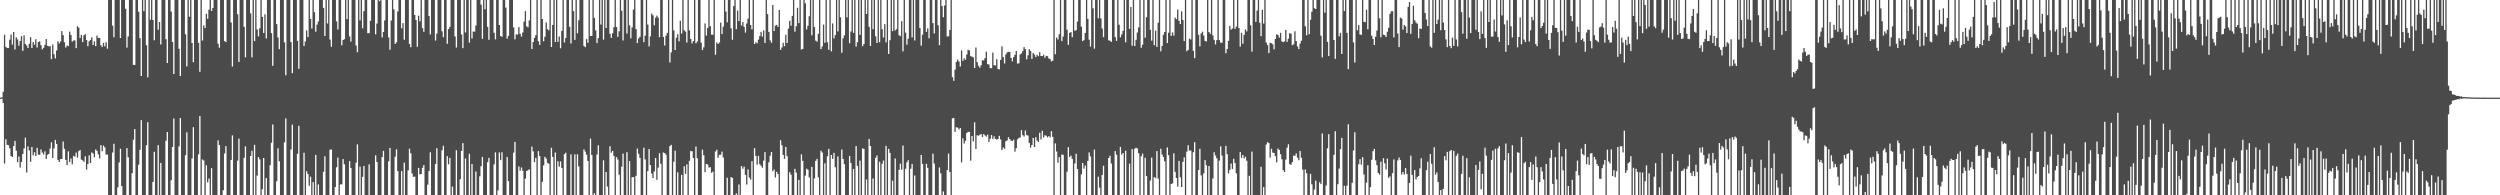 <?xml version="1.0" encoding="UTF-8"?>
<svg xmlns="http://www.w3.org/2000/svg" width="1920" height="150">
  <path d="M0 74.937h1v1.000H0zM1 74.819h1v1.000H1zM2 70.476h1v8.677H2zM3 26.742h1v98.844H3zM4 35.978h1v70.975H4zM5 36.858h1v74.407H5zM6 36.835h1v74.711H6zM7 30.469h1v83.471H7zM8 26.539h1v93.344H8zM9 34.269h1v86.254H9zM10 24.503h1v87.664H10zM11 38.000h1v70.201H11zM12 28.642h1v87.057H12zM13 30.326h1v94.291H13zM14 35.085h1v85.158H14zM15 31.508h1v97.150H15zM16 27.786h1v96.569H16zM17 39.082h1v79.251H17zM18 27.108h1v86.906H18zM19 33.716h1v72.007H19zM20 34.913h1v97.524H20zM21 36.875h1v75.574H21zM22 33.547h1v81.993H22zM23 28.503h1v95.777H23zM24 36.836h1v76.006H24zM25 32.328h1v87.041H25zM26 34.377h1v82.557H26zM27 30.098h1v89.715H27zM28 36.465h1v77.115H28zM29 32.196h1v86.546H29zM30 31.740h1v87.209H30zM31 34.693h1v80.096H31zM32 37.889h1v79.243H32zM33 36.725h1v81.887H33zM34 34.407h1v81.792H34zM35 29.936h1v92.128H35zM36 35.164h1v83.767H36zM37 35.603h1v82.559H37zM38 35.435h1v78.700H38zM39 45.481h1v63.854H39zM40 34.152h1v87.153H40zM41 41.618h1v72.356H41zM42 44.866h1v62.591H42zM43 38.758h1v71.776H43zM44 31.687h1v91.090H44zM45 33.390h1v91.002H45zM46 31.843h1v90.380H46zM47 23.878h1v98.293H47zM48 26.975h1v81.699H48zM49 32.482h1v81.804H49zM50 36.514h1v86.248H50zM51 34.981h1v91.797H51zM52 35.407h1v80.807H52zM53 24.259h1v100.189H53zM54 26.828h1v94.942H54zM55 31.946h1v94.282H55zM56 31.156h1v88.552H56zM57 30.998h1v89.289H57zM58 36.981h1v80.229H58zM59 20.184h1v100.906H59zM60 21.232h1v94.845H60zM61 29.253h1v86.012H61zM62 26.830h1v95.723H62zM63 32.371h1v90.798H63zM64 27.157h1v97.081H64zM65 26.304h1v93.731H65zM66 30.746h1v99.529H66zM67 35.475h1v90.471H67zM68 31.682h1v87.634H68zM69 30.651h1v94.566H69zM70 28.611h1v88.480H70zM71 34.581h1v83.321H71zM72 31.818h1v88.960H72zM73 35.425h1v79.387H73zM74 27.312h1v88.541H74zM75 29.083h1v89.436H75zM76 29.068h1v92.591H76zM77 34.748h1v76.731H77zM78 36.024h1v80.137H78zM79 32.985h1v78.784H79zM80 35.543h1v77.676H80zM81 32.451h1v86.283H81zM82 37.375h1v81.295H82zM83 0.000h1v150.000H83zM84 0.000h1v150.000H84zM85 0.000h1v150.000H85zM86 19.640h1v97.479H86zM87 28.606h1v81.792H87zM88 0.000h1v150.000H88zM89 0.000h1v150.000H89zM90 0.000h1v143.938H90zM91 0.000h1v124.706H91zM92 29.167h1v85.122H92zM93 0.000h1v142.928H93zM94 0.000h1v150.000H94zM95 0.000h1v150.000H95zM96 6.711h1v143.289H96zM97 36.544h1v77.234H97zM98 27.994h1v92.812H98zM99 0.000h1v150.000H99zM100 0.000h1v150.000H100zM101 0.000h1v132.981H101zM102 49.814h1v57.476H102zM103 49.883h1v49.253H103zM104 0.000h1v150.000H104zM105 0.000h1v150.000H105zM106 9.006h1v117.501H106zM107 29.330h1v85.738H107zM108 58.369h1v33.918H108zM109 0.000h1v150.000H109zM110 8.623h1v141.377H110zM111 0.000h1v150.000H111zM112 34.789h1v76.707H112zM113 59.326h1v34.508H113zM114 0.000h1v150.000H114zM115 15.139h1v134.861H115zM116 0.000h1v150.000H116zM117 15.363h1v124.396H117zM118 30.938h1v85.646H118zM119 0.000h1v150.000H119zM120 0.000h1v150.000H120zM121 22.849h1v88.644H121zM122 16.849h1v133.151H122zM123 34.149h1v90.994H123zM124 0.000h1v150.000H124zM125 0.000h1v150.000H125zM126 0.000h1v150.000H126zM127 30.122h1v77.897H127zM128 48.385h1v53.052H128zM129 0.000h1v150.000H129zM130 0.000h1v150.000H130zM131 8.837h1v129.611H131zM132 32.280h1v80.601H132zM133 56.814h1v34.232H133zM134 0.000h1v150.000H134zM135 0.000h1v150.000H135zM136 0.000h1v150.000H136zM137 37.455h1v74.965H137zM138 58.431h1v32.267H138zM139 0.000h1v150.000H139zM140 0.000h1v150.000H140zM141 0.000h1v150.000H141zM142 26.364h1v92.853H142zM143 51.014h1v50.604H143zM144 0.000h1v150.000H144zM145 12.885h1v137.115H145zM146 0.000h1v150.000H146zM147 33.039h1v88.669H147zM148 47.772h1v49.895H148zM149 0.000h1v150.000H149zM150 0.000h1v150.000H150zM151 0.000h1v150.000H151zM152 32.817h1v85.725H152zM153 55.130h1v33.974H153zM154 0.000h1v150.000H154zM155 31.146h1v91.342H155zM156 19.459h1v103.815H156zM157 21.579h1v128.421H157zM158 10.559h1v116.309H158zM159 14.462h1v125.641H159zM160 7.440h1v129.655H160zM161 0.000h1v150.000H161zM162 8.385h1v120.808H162zM163 6.197h1v143.803H163zM164 0.000h1v150.000H164zM165 0.000h1v150.000H165zM166 0.000h1v150.000H166zM167 33.568h1v74.246H167zM168 36.637h1v74.782H168zM169 0.000h1v150.000H169zM170 0.000h1v150.000H170zM171 0.000h1v146.112H171zM172 31.605h1v86.269H172zM173 32.321h1v79.860H173zM174 0.000h1v150.000H174zM175 0.000h1v150.000H175zM176 0.000h1v150.000H176zM177 17.244h1v105.666H177zM178 51.115h1v52.849H178zM179 0.000h1v150.000H179zM180 0.000h1v150.000H180zM181 0.000h1v150.000H181zM182 10.917h1v112.460H182zM183 47.543h1v58.929H183zM184 0.000h1v150.000H184zM185 0.000h1v150.000H185zM186 0.000h1v150.000H186zM187 20.642h1v100.545H187zM188 44.010h1v68.349H188zM189 0.000h1v150.000H189zM190 0.000h1v150.000H190zM191 0.000h1v150.000H191zM192 10.257h1v109.540H192zM193 44.086h1v71.724H193zM194 0.000h1v150.000H194zM195 31.525h1v79.771H195zM196 0.000h1v150.000H196zM197 22.636h1v112.165H197zM198 27.917h1v92.640H198zM199 21.667h1v100.739H199zM200 0.000h1v150.000H200zM201 13.012h1v132.262H201zM202 25.316h1v96.028H202zM203 11.011h1v138.989H203zM204 29.535h1v107.249H204zM205 0.000h1v150.000H205zM206 0.000h1v150.000H206zM207 0.000h1v126.824H207zM208 25.455h1v84.190H208zM209 50.552h1v45.039H209zM210 0.000h1v150.000H210zM211 0.000h1v150.000H211zM212 18.546h1v120.637H212zM213 28.758h1v85.092H213zM214 37.757h1v86.080H214zM215 0.000h1v150.000H215zM216 0.000h1v150.000H216zM217 0.000h1v150.000H217zM218 32.507h1v76.851H218zM219 57.823h1v33.106H219zM220 0.000h1v150.000H220zM221 0.000h1v150.000H221zM222 0.000h1v150.000H222zM223 32.338h1v82.522H223zM224 56.215h1v39.487H224zM225 0.000h1v150.000H225zM226 0.000h1v150.000H226zM227 0.000h1v150.000H227zM228 31.438h1v86.704H228zM229 52.839h1v43.756H229zM230 0.000h1v150.000H230zM231 0.000h1v150.000H231zM232 0.000h1v150.000H232zM233 35.289h1v82.020H233zM234 31.846h1v118.154H234zM235 23.362h1v108.192H235zM236 28.478h1v105.150H236zM237 0.000h1v142.622H237zM238 14.591h1v121.109H238zM239 21.900h1v128.100H239zM240 0.000h1v139.886H240zM241 9.356h1v140.644H241zM242 24.297h1v94.702H242zM243 18.873h1v131.127H243zM244 16.464h1v125.206H244zM245 0.000h1v150.000H245zM246 0.000h1v150.000H246zM247 0.000h1v150.000H247zM248 6.022h1v125.933H248zM249 27.646h1v92.392H249zM250 0.000h1v150.000H250zM251 18.035h1v131.965H251zM252 0.000h1v150.000H252zM253 30.336h1v84.643H253zM254 36.005h1v78.823H254zM255 0.000h1v150.000H255zM256 0.000h1v150.000H256zM257 0.000h1v143.690H257zM258 16.442h1v111.999H258zM259 22.645h1v98.370H259zM260 0.000h1v150.000H260zM261 0.000h1v141.714H261zM262 34.743h1v106.780H262zM263 30.731h1v91.431H263zM264 30.092h1v96.076H264zM265 0.000h1v150.000H265zM266 14.670h1v135.330H266zM267 0.000h1v150.000H267zM268 27.935h1v95.741H268zM269 31.933h1v97.038H269zM270 0.000h1v150.000H270zM271 0.000h1v150.000H271zM272 0.000h1v150.000H272zM273 34.908h1v90.048H273zM274 40.076h1v70.837H274zM275 0.000h1v150.000H275zM276 15.685h1v112.284H276zM277 0.000h1v150.000H277zM278 21.762h1v114.049H278zM279 8.578h1v118.888H279zM280 0.000h1v150.000H280zM281 0.000h1v150.000H281zM282 25.516h1v124.484H282zM283 25.444h1v100.814H283zM284 16.005h1v133.995H284zM285 0.000h1v150.000H285zM286 0.000h1v150.000H286zM287 0.000h1v150.000H287zM288 26.412h1v92.881H288zM289 18.086h1v106.353H289zM290 0.000h1v150.000H290zM291 0.898h1v149.102H291zM292 0.000h1v150.000H292zM293 28.727h1v91.876H293zM294 24.544h1v91.338H294zM295 15.646h1v134.354H295zM296 0.000h1v150.000H296zM297 0.000h1v150.000H297zM298 28.783h1v95.169H298zM299 38.197h1v75.392H299zM300 15.745h1v134.255H300zM301 0.000h1v150.000H301zM302 7.160h1v142.840H302zM303 33.753h1v86.599H303zM304 32.467h1v82.159H304zM305 8.750h1v122.611H305zM306 0.000h1v150.000H306zM307 0.000h1v150.000H307zM308 21.766h1v109.617H308zM309 17.768h1v132.232H309zM310 30.536h1v94.360H310zM311 0.000h1v150.000H311zM312 0.000h1v150.000H312zM313 0.000h1v130.834H313zM314 33.769h1v80.483H314zM315 36.262h1v81.521H315zM316 0.000h1v133.226H316zM317 0.000h1v135.847H317zM318 11.459h1v124.162H318zM319 15.374h1v134.626H319zM320 35.892h1v114.108H320zM321 12.051h1v116.912H321zM322 16.364h1v117.577H322zM323 0.000h1v133.587H323zM324 21.603h1v107.337H324zM325 24.412h1v102.351H325zM326 0.000h1v150.000H326zM327 0.000h1v150.000H327zM328 0.000h1v141.805H328zM329 12.327h1v119.022H329zM330 26.396h1v90.565H330zM331 0.000h1v150.000H331zM332 0.000h1v150.000H332zM333 0.000h1v150.000H333zM334 31.151h1v94.830H334zM335 25.855h1v87.946H335zM336 0.000h1v150.000H336zM337 0.000h1v150.000H337zM338 0.000h1v150.000H338zM339 23.998h1v91.455H339zM340 28.590h1v83.345H340zM341 0.000h1v150.000H341zM342 0.000h1v150.000H342zM343 33.593h1v86.338H343zM344 22.311h1v103.900H344zM345 20.689h1v100.608H345zM346 0.000h1v150.000H346zM347 0.000h1v143.377H347zM348 0.000h1v150.000H348zM349 28.006h1v121.994H349zM350 36.510h1v78.905H350zM351 0.000h1v150.000H351zM352 0.000h1v150.000H352zM353 0.000h1v137.616H353zM354 26.471h1v89.429H354zM355 36.951h1v72.983H355zM356 0.000h1v150.000H356zM357 24.934h1v96.806H357zM358 0.000h1v150.000H358zM359 0.000h1v150.000H359zM360 32.739h1v85.318H360zM361 0.000h1v150.000H361zM362 29.570h1v96.454H362zM363 24.208h1v125.792H363zM364 24.277h1v125.723H364zM365 19.581h1v112.115H365zM366 0.000h1v150.000H366zM367 0.000h1v150.000H367zM368 0.000h1v135.445H368zM369 3.509h1v124.145H369zM370 29.874h1v90.650H370zM371 0.000h1v150.000H371zM372 7.101h1v142.899H372zM373 0.000h1v150.000H373zM374 20.683h1v103.948H374zM375 30.578h1v90.648H375zM376 0.000h1v150.000H376zM377 0.000h1v150.000H377zM378 0.000h1v150.000H378zM379 25.255h1v100.929H379zM380 30.271h1v86.724H380zM381 0.000h1v150.000H381zM382 0.000h1v146.246H382zM383 19.178h1v97.893H383zM384 27.626h1v95.378H384zM385 28.270h1v88.681H385zM386 0.000h1v150.000H386zM387 0.000h1v150.000H387zM388 5.829h1v144.171H388zM389 29.726h1v90.809H389zM390 27.553h1v111.502H390zM391 0.000h1v150.000H391zM392 0.000h1v150.000H392zM393 0.000h1v150.000H393zM394 21.110h1v96.113H394zM395 30.207h1v78.731H395zM396 26.346h1v123.654H396zM397 26.500h1v123.500H397zM398 20.842h1v106.930H398zM399 25.884h1v105.228H399zM400 28.094h1v100.504H400zM401 24.943h1v106.187H401zM402 16.664h1v133.336H402zM403 8.548h1v128.579H403zM404 20.215h1v111.133H404zM405 20.992h1v109.756H405zM406 15.710h1v114.319H406zM407 0.000h1v150.000H407zM408 37.664h1v74.912H408zM409 32.235h1v84.020H409zM410 29.125h1v95.440H410zM411 27.021h1v94.233H411zM412 0.000h1v150.000H412zM413 31.668h1v84.393H413zM414 34.480h1v85.343H414zM415 0.000h1v150.000H415zM416 14.607h1v125.035H416zM417 31.698h1v95.312H417zM418 28.234h1v92.165H418zM419 17.187h1v104.629H419zM420 22.431h1v102.657H420zM421 23.279h1v102.436H421zM422 0.000h1v150.000H422zM423 36.090h1v77.445H423zM424 19.134h1v101.360H424zM425 0.000h1v150.000H425zM426 32.319h1v84.841H426zM427 0.000h1v150.000H427zM428 32.155h1v91.772H428zM429 28.054h1v99.959H429zM430 37.054h1v86.903H430zM431 23.725h1v105.224H431zM432 0.000h1v150.000H432zM433 32.611h1v85.830H433zM434 29.251h1v88.045H434zM435 0.000h1v150.000H435zM436 0.000h1v150.000H436zM437 20.633h1v129.367H437zM438 33.438h1v85.160H438zM439 0.000h1v150.000H439zM440 8.546h1v141.454H440zM441 30.602h1v87.949H441zM442 0.000h1v150.000H442zM443 25.565h1v92.917H443zM444 15.571h1v112.199H444zM445 0.000h1v150.000H445zM446 0.000h1v150.000H446zM447 0.000h1v150.000H447zM448 35.277h1v79.485H448zM449 36.236h1v80.123H449zM450 30.003h1v88.774H450zM451 32.822h1v90.777H451zM452 0.000h1v150.000H452zM453 27.647h1v78.812H453zM454 27.614h1v91.330H454zM455 0.000h1v150.000H455zM456 13.713h1v134.665H456zM457 23.321h1v126.679H457zM458 33.087h1v85.617H458zM459 29.280h1v82.317H459zM460 0.000h1v150.000H460zM461 18.861h1v131.139H461zM462 0.000h1v150.000H462zM463 30.390h1v92.769H463zM464 0.000h1v150.000H464zM465 21.571h1v110.591H465zM466 0.000h1v143.280H466zM467 0.000h1v150.000H467zM468 26.013h1v86.300H468zM469 29.081h1v88.228H469zM470 25.569h1v90.342H470zM471 20.911h1v98.850H471zM472 0.000h1v150.000H472zM473 20.852h1v99.849H473zM474 28.290h1v94.230H474zM475 24.069h1v110.061H475zM476 0.000h1v150.000H476zM477 8.224h1v119.823H477zM478 31.084h1v86.902H478zM479 0.000h1v150.000H479zM480 0.000h1v150.000H480zM481 25.732h1v91.179H481zM482 0.000h1v150.000H482zM483 19.455h1v104.188H483zM484 29.426h1v120.574H484zM485 21.028h1v115.103H485zM486 7.344h1v128.653H486zM487 0.000h1v150.000H487zM488 22.394h1v112.608H488zM489 33.084h1v81.032H489zM490 29.616h1v88.473H490zM491 28.314h1v92.948H491zM492 0.000h1v150.000H492zM493 0.000h1v150.000H493zM494 32.387h1v81.060H494zM495 27.378h1v95.052H495zM496 0.000h1v150.000H496zM497 18.895h1v112.550H497zM498 35.659h1v78.762H498zM499 27.910h1v98.826H499zM500 10.459h1v122.820H500zM501 11.756h1v124.948H501zM502 19.417h1v112.252H502zM503 13.595h1v107.743H503zM504 11.971h1v126.126H504zM505 13.517h1v115.190H505zM506 28.574h1v89.080H506zM507 0.000h1v125.742H507zM508 0.000h1v150.000H508zM509 28.351h1v88.759H509zM510 34.964h1v82.652H510zM511 27.385h1v91.469H511zM512 25.263h1v124.737H512zM513 0.000h1v150.000H513zM514 47.993h1v64.250H514zM515 40.233h1v71.011H515zM516 0.000h1v150.000H516zM517 23.394h1v100.829H517zM518 38.420h1v77.275H518zM519 28.971h1v121.029H519zM520 26.256h1v106.154H520zM521 31.735h1v118.265H521zM522 15.996h1v134.004H522zM523 25.755h1v108.564H523zM524 0.000h1v150.000H524zM525 23.244h1v104.452H525zM526 24.289h1v109.166H526zM527 32.645h1v93.603H527zM528 0.000h1v150.000H528zM529 23.306h1v100.168H529zM530 29.944h1v85.949H530zM531 33.320h1v82.901H531zM532 31.526h1v89.845H532zM533 0.000h1v150.000H533zM534 33.287h1v79.250H534zM535 31.903h1v89.651H535zM536 0.000h1v150.000H536zM537 0.000h1v150.000H537zM538 32.784h1v117.216H538zM539 38.454h1v76.472H539zM540 36.340h1v82.797H540zM541 17.993h1v114.275H541zM542 27.266h1v98.633H542zM543 21.565h1v104.723H543zM544 0.000h1v128.732H544zM545 20.129h1v108.268H545zM546 26.597h1v106.049H546zM547 26.744h1v105.024H547zM548 0.000h1v150.000H548zM549 42.059h1v74.327H549zM550 32.594h1v82.418H550zM551 33.781h1v87.433H551zM552 32.626h1v86.316H552zM553 17.364h1v101.482H553zM554 26.163h1v90.245H554zM555 20.493h1v100.501H555zM556 0.000h1v150.000H556zM557 8.853h1v141.147H557zM558 17.164h1v119.354H558zM559 0.000h1v150.000H559zM560 0.000h1v150.000H560zM561 21.702h1v114.263H561zM562 30.525h1v106.136H562zM563 4.706h1v145.294H563zM564 0.000h1v150.000H564zM565 22.373h1v126.084H565zM566 8.165h1v141.835H566zM567 16.211h1v125.439H567zM568 0.000h1v150.000H568zM569 19.610h1v107.930H569zM570 16.968h1v112.639H570zM571 20.596h1v107.391H571zM572 25.046h1v109.325H572zM573 18.033h1v123.702H573zM574 14.364h1v115.741H574zM575 0.000h1v136.393H575zM576 19.142h1v118.737H576zM577 22.596h1v101.216H577zM578 0.000h1v150.000H578zM579 33.746h1v80.024H579zM580 32.456h1v87.225H580zM581 33.297h1v93.184H581zM582 30.419h1v89.280H582zM583 27.716h1v98.364H583zM584 24.438h1v102.838H584zM585 28.172h1v100.654H585zM586 23.362h1v100.028H586zM587 33.029h1v83.827H587zM588 0.000h1v150.000H588zM589 10.859h1v139.141H589zM590 24.538h1v100.065H590zM591 30.976h1v88.646H591zM592 32.824h1v83.881H592zM593 3.842h1v127.590H593zM594 23.883h1v106.310H594zM595 19.719h1v116.575H595zM596 19.091h1v112.877H596zM597 20.661h1v113.016H597zM598 7.675h1v142.325H598zM599 38.346h1v69.385H599zM600 36.480h1v75.083H600zM601 32.810h1v86.158H601zM602 35.498h1v86.510H602zM603 26.659h1v86.166H603zM604 33.045h1v86.870H604zM605 22.035h1v127.965H605zM606 15.989h1v116.253H606zM607 19.766h1v114.402H607zM608 12.203h1v137.797H608zM609 0.000h1v150.000H609zM610 24.306h1v105.402H610zM611 20.167h1v112.401H611zM612 5.981h1v144.019H612zM613 17.749h1v120.366H613zM614 0.000h1v150.000H614zM615 38.032h1v80.561H615zM616 37.589h1v85.979H616zM617 0.000h1v150.000H617zM618 2.544h1v132.329H618zM619 22.582h1v106.962H619zM620 19.818h1v110.592H620zM621 12.508h1v123.712H621zM622 0.000h1v150.000H622zM623 27.086h1v101.083H623zM624 0.000h1v150.000H624zM625 20.770h1v116.297H625zM626 31.203h1v92.362H626zM627 31.987h1v90.012H627zM628 25.980h1v110.255H628zM629 0.000h1v150.000H629zM630 37.708h1v78.060H630zM631 35.660h1v81.504H631zM632 18.945h1v131.055H632zM633 32.857h1v92.580H633zM634 0.000h1v150.000H634zM635 32.474h1v87.588H635zM636 38.260h1v76.075H636zM637 0.000h1v150.000H637zM638 39.440h1v79.622H638zM639 17.979h1v104.087H639zM640 29.465h1v87.923H640zM641 26.924h1v101.523H641zM642 0.000h1v150.000H642zM643 24.114h1v96.018H643zM644 0.000h1v150.000H644zM645 13.290h1v136.710H645zM646 40.478h1v74.370H646zM647 29.427h1v92.655H647zM648 27.102h1v99.014H648zM649 0.000h1v150.000H649zM650 13.401h1v136.599H650zM651 0.000h1v150.000H651zM652 33.171h1v86.592H652zM653 24.155h1v101.046H653zM654 0.000h1v150.000H654zM655 25.218h1v104.529H655zM656 0.000h1v150.000H656zM657 35.781h1v76.382H657zM658 32.397h1v94.974H658zM659 0.000h1v150.000H659zM660 26.792h1v96.581H660zM661 0.000h1v150.000H661zM662 35.462h1v78.486H662zM663 33.851h1v80.533H663zM664 0.000h1v150.000H664zM665 10.728h1v127.148H665zM666 0.000h1v150.000H666zM667 20.639h1v86.052H667zM668 35.340h1v76.778H668zM669 0.000h1v150.000H669zM670 22.355h1v114.718H670zM671 0.000h1v150.000H671zM672 27.908h1v93.329H672zM673 33.041h1v86.331H673zM674 0.000h1v150.000H674zM675 32.399h1v91.807H675zM676 0.000h1v150.000H676zM677 22.480h1v103.305H677zM678 28.805h1v94.482H678zM679 18.552h1v131.448H679zM680 32.587h1v79.438H680zM681 0.000h1v150.000H681zM682 41.486h1v72.826H682zM683 30.895h1v86.499H683zM684 0.000h1v150.000H684zM685 23.916h1v114.839H685zM686 0.000h1v150.000H686zM687 23.400h1v98.299H687zM688 22.426h1v127.574H688zM689 0.000h1v150.000H689zM690 27.074h1v103.387H690zM691 27.783h1v97.920H691zM692 16.206h1v114.105H692zM693 39.460h1v72.309H693zM694 0.000h1v150.000H694zM695 25.099h1v104.490H695zM696 34.313h1v90.345H696zM697 29.689h1v93.349H697zM698 0.000h1v150.000H698zM699 0.000h1v129.548H699zM700 28.796h1v97.109H700zM701 0.000h1v150.000H701zM702 31.091h1v103.671H702zM703 0.000h1v150.000H703zM704 0.000h1v150.000H704zM705 0.000h1v150.000H705zM706 21.519h1v128.481H706zM707 35.087h1v83.952H707zM708 26.663h1v99.177H708zM709 0.000h1v150.000H709zM710 0.000h1v150.000H710zM711 24.490h1v101.334H711zM712 21.850h1v107.002H712zM713 29.435h1v120.565H713zM714 0.000h1v150.000H714zM715 0.000h1v150.000H715zM716 17.739h1v100.259H716zM717 25.722h1v99.856H717zM718 0.000h1v150.000H718zM719 0.000h1v150.000H719zM720 19.417h1v130.583H720zM721 34.646h1v93.911H721zM722 0.000h1v133.125H722zM723 4.675h1v145.325H723zM724 13.217h1v133.808H724zM725 4.276h1v145.724H725zM726 0.000h1v150.000H726zM727 28.010h1v102.580H727zM728 27.838h1v90.117H728zM729 23.023h1v109.030H729zM730 0.000h1v150.000H730zM731 59.251h1v31.616H731zM732 62.036h1v28.559H732zM733 53.555h1v47.702H733zM734 47.514h1v50.204H734zM735 45.725h1v52.288H735zM736 47.258h1v52.160H736zM737 51.093h1v47.179H737zM738 38.691h1v86.053H738zM739 46.694h1v59.608H739zM740 44.814h1v65.384H740zM741 45.866h1v62.267H741zM742 41.895h1v60.261H742zM743 38.256h1v62.976H743zM744 38.773h1v62.552H744zM745 43.126h1v80.247H745zM746 43.502h1v60.937H746zM747 44.053h1v64.609H747zM748 52.215h1v41.718H748zM749 36.448h1v77.970H749zM750 47.718h1v56.180H750zM751 50.482h1v53.765H751zM752 51.949h1v51.555H752zM753 50.123h1v52.807H753zM754 46.315h1v58.852H754zM755 46.367h1v56.657H755zM756 44.644h1v59.367H756zM757 39.663h1v65.222H757zM758 49.275h1v54.127H758zM759 49.559h1v59.424H759zM760 52.313h1v54.260H760zM761 52.387h1v51.363H761zM762 40.406h1v66.274H762zM763 50.033h1v54.656H763zM764 50.318h1v56.309H764zM765 45.477h1v61.719H765zM766 53.065h1v53.643H766zM767 53.286h1v51.075H767zM768 45.959h1v61.078H768zM769 35.586h1v79.643H769zM770 43.847h1v69.481H770zM771 48.719h1v65.501H771zM772 41.795h1v66.678H772zM773 40.201h1v67.568H773zM774 39.844h1v65.550H774zM775 39.891h1v66.953H775zM776 44.505h1v63.527H776zM777 47.113h1v61.252H777zM778 43.893h1v63.372H778zM779 42.136h1v74.344H779zM780 39.073h1v74.704H780zM781 48.859h1v58.149H781zM782 48.606h1v57.359H782zM783 41.753h1v63.734H783zM784 40.990h1v58.960H784zM785 39.176h1v64.680H785zM786 36.212h1v68.654H786zM787 37.769h1v62.455H787zM788 45.569h1v58.118H788zM789 42.478h1v61.677H789zM790 37.813h1v71.953H790zM791 39.117h1v74.228H791zM792 45.223h1v66.153H792zM793 40.659h1v65.302H793zM794 41.893h1v71.058H794zM795 43.823h1v61.556H795zM796 42.074h1v65.913H796zM797 43.138h1v65.874H797zM798 40.051h1v61.911H798zM799 42.986h1v64.144H799zM800 43.034h1v57.432H800zM801 42.035h1v63.469H801zM802 44.380h1v59.458H802zM803 42.841h1v61.439H803zM804 43.179h1v62.293H804zM805 44.836h1v59.689H805zM806 45.360h1v60.146H806zM807 47.149h1v53.539H807zM808 46.557h1v58.546H808zM809 0.000h1v150.000H809zM810 41.653h1v68.484H810zM811 28.823h1v87.559H811zM812 30.351h1v94.611H812zM813 26.368h1v94.331H813zM814 0.000h1v150.000H814zM815 31.612h1v87.053H815zM816 28.080h1v90.800H816zM817 0.000h1v150.000H817zM818 0.000h1v150.000H818zM819 22.821h1v109.008H819zM820 34.436h1v78.553H820zM821 25.251h1v95.387H821zM822 24.634h1v94.813H822zM823 28.508h1v93.491H823zM824 0.000h1v150.000H824zM825 23.611h1v101.937H825zM826 23.190h1v94.862H826zM827 16.587h1v113.189H827zM828 0.000h1v150.000H828zM829 0.000h1v150.000H829zM830 20.430h1v113.400H830zM831 31.554h1v93.614H831zM832 30.838h1v98.712H832zM833 25.287h1v101.833H833zM834 0.000h1v150.000H834zM835 14.468h1v109.086H835zM836 30.451h1v86.573H836zM837 35.793h1v84.382H837zM838 0.000h1v150.000H838zM839 6.377h1v143.623H839zM840 37.389h1v77.455H840zM841 0.000h1v150.000H841zM842 0.000h1v150.000H842zM843 14.084h1v121.654H843zM844 0.000h1v144.078H844zM845 14.182h1v135.818H845zM846 21.925h1v112.419H846zM847 28.519h1v98.775H847zM848 0.000h1v150.000H848zM849 0.000h1v150.000H849zM850 0.000h1v150.000H850zM851 30.998h1v90.407H851zM852 31.262h1v88.328H852zM853 32.163h1v93.442H853zM854 0.000h1v150.000H854zM855 0.000h1v149.772H855zM856 28.497h1v87.546H856zM857 31.385h1v87.472H857zM858 0.000h1v150.000H858zM859 19.018h1v130.982H859zM860 28.658h1v84.161H860zM861 26.426h1v92.284H861zM862 23.701h1v93.810H862zM863 0.000h1v150.000H863zM864 32.532h1v83.208H864zM865 0.000h1v150.000H865zM866 0.000h1v150.000H866zM867 22.173h1v103.513H867zM868 5.323h1v144.677H868zM869 35.087h1v79.462H869zM870 0.000h1v150.000H870zM871 35.358h1v78.820H871zM872 30.566h1v82.954H872zM873 24.997h1v89.023H873zM874 21.065h1v96.581H874zM875 0.000h1v150.000H875zM876 36.680h1v83.337H876zM877 34.340h1v83.621H877zM878 0.000h1v150.000H878zM879 28.981h1v92.186H879zM880 13.276h1v121.959H880zM881 0.000h1v150.000H881zM882 0.000h1v150.000H882zM883 22.881h1v115.788H883zM884 31.208h1v89.819H884zM885 0.000h1v150.000H885zM886 34.699h1v101.317H886zM887 23.488h1v113.323H887zM888 35.971h1v80.036H888zM889 17.433h1v119.657H889zM890 0.000h1v150.000H890zM891 39.409h1v74.801H891zM892 35.288h1v83.368H892zM893 26.741h1v93.817H893zM894 24.572h1v99.313H894zM895 0.000h1v150.000H895zM896 33.064h1v80.171H896zM897 25.165h1v93.997H897zM898 0.000h1v150.000H898zM899 27.549h1v113.743H899zM900 24.896h1v115.879H900zM901 27.361h1v90.383H901zM902 13.472h1v118.534H902zM903 14.767h1v121.921H903zM904 7.399h1v135.860H904zM905 16.051h1v107.476H905zM906 18.496h1v117.622H906zM907 8.740h1v134.916H907zM908 15.343h1v108.954H908zM909 31.519h1v89.374H909zM910 0.000h1v150.000H910zM911 39.395h1v77.108H911zM912 38.295h1v73.198H912zM913 29.668h1v85.917H913zM914 30.302h1v85.335H914zM915 0.000h1v150.000H915zM916 39.090h1v77.826H916zM917 44.622h1v64.601H917zM918 0.000h1v150.000H918zM919 0.000h1v150.000H919zM920 26.725h1v103.894H920zM921 35.637h1v78.645H921zM922 25.666h1v109.037H922zM923 24.338h1v125.662H923zM924 27.295h1v105.843H924zM925 31.423h1v91.557H925zM926 31.824h1v95.124H926zM927 0.000h1v150.000H927zM928 24.512h1v102.970H928zM929 25.966h1v124.034H929zM930 0.000h1v150.000H930zM931 27.176h1v109.898H931zM932 30.643h1v86.320H932zM933 34.169h1v85.256H933zM934 30.823h1v90.715H934zM935 0.000h1v150.000H935zM936 30.838h1v92.521H936zM937 32.753h1v79.621H937zM938 32.833h1v86.649H938zM939 0.000h1v150.000H939zM940 0.000h1v150.000H940zM941 40.906h1v71.102H941zM942 37.575h1v80.837H942zM943 31.317h1v101.853H943zM944 19.915h1v110.538H944zM945 22.801h1v102.778H945zM946 21.881h1v107.841H946zM947 0.000h1v121.977H947zM948 22.187h1v103.051H948zM949 20.349h1v112.787H949zM950 0.000h1v150.000H950zM951 21.577h1v128.423H951zM952 35.805h1v80.969H952zM953 25.192h1v95.923H953zM954 33.583h1v85.479H954zM955 26.755h1v94.966H955zM956 22.513h1v97.821H956zM957 24.092h1v99.327H957zM958 0.000h1v150.000H958zM959 0.000h1v135.034H959zM960 19.424h1v130.576H960zM961 39.642h1v76.794H961zM962 0.000h1v150.000H962zM963 0.000h1v150.000H963zM964 16.861h1v133.139H964zM965 8.135h1v141.865H965zM966 0.000h1v150.000H966zM967 17.455h1v132.545H967zM968 27.820h1v100.307H968zM969 7.551h1v142.449H969zM970 18.123h1v125.558H970zM971 0.000h1v150.000H971zM972 32.729h1v78.292H972zM973 34.619h1v74.594H973zM974 40.776h1v69.080H974zM975 32.845h1v88.228H975zM976 33.184h1v81.021H976zM977 34.046h1v83.137H977zM978 37.898h1v79.629H978zM979 29.925h1v89.990H979zM980 26.342h1v98.319H980zM981 26.813h1v87.257H981zM982 28.801h1v86.362H982zM983 25.226h1v93.151H983zM984 31.751h1v90.540H984zM985 32.330h1v98.348H985zM986 31.849h1v100.232H986zM987 22.964h1v99.651H987zM988 32.111h1v81.316H988zM989 29.697h1v81.099H989zM990 25.517h1v100.569H990zM991 25.858h1v100.725H991zM992 34.706h1v89.874H992zM993 34.020h1v85.494H993zM994 24.023h1v95.636H994zM995 31.465h1v86.381H995zM996 35.643h1v85.454H996zM997 37.663h1v85.404H997zM998 33.427h1v82.493H998zM999 31.247h1v89.936H999zM1000 0.000h1v130.277H1000zM1001 0.000h1v150.000H1001zM1002 20.181h1v109.948H1002zM1003 27.109h1v105.893H1003zM1004 0.000h1v150.000H1004zM1005 26.294h1v123.706H1005zM1006 15.201h1v118.334H1006zM1007 9.020h1v132.571H1007zM1008 0.000h1v150.000H1008zM1009 6.331h1v139.207H1009zM1010 6.929h1v131.767H1010zM1011 0.000h1v150.000H1011zM1012 0.000h1v150.000H1012zM1013 0.000h1v139.995H1013zM1014 27.390h1v113.969H1014zM1015 44.104h1v58.381H1015zM1016 0.000h1v150.000H1016zM1017 9.723h1v140.277H1017zM1018 0.000h1v142.435H1018zM1019 32.090h1v81.804H1019zM1020 43.037h1v60.044H1020zM1021 0.000h1v150.000H1021zM1022 0.000h1v150.000H1022zM1023 0.000h1v150.000H1023zM1024 30.745h1v88.204H1024zM1025 45.226h1v55.563H1025zM1026 0.000h1v150.000H1026zM1027 0.000h1v141.464H1027zM1028 27.831h1v101.658H1028zM1029 25.267h1v89.311H1029zM1030 41.487h1v64.419H1030zM1031 0.000h1v150.000H1031zM1032 8.523h1v134.187H1032zM1033 0.000h1v150.000H1033zM1034 25.218h1v117.321H1034zM1035 53.119h1v42.299H1035zM1036 0.000h1v150.000H1036zM1037 0.000h1v150.000H1037zM1038 0.000h1v140.411H1038zM1039 32.555h1v83.073H1039zM1040 48.000h1v53.594H1040zM1041 0.000h1v150.000H1041zM1042 23.264h1v126.736H1042zM1043 19.313h1v106.912H1043zM1044 26.424h1v95.754H1044zM1045 26.822h1v99.653H1045zM1046 0.000h1v120.712H1046zM1047 16.724h1v117.314H1047zM1048 17.057h1v132.943H1048zM1049 7.481h1v132.761H1049zM1050 22.487h1v104.449H1050zM1051 0.000h1v150.000H1051zM1052 0.000h1v143.703H1052zM1053 27.439h1v95.243H1053zM1054 29.976h1v86.159H1054zM1055 34.576h1v79.751H1055zM1056 28.196h1v94.950H1056zM1057 23.480h1v103.393H1057zM1058 0.000h1v132.858H1058zM1059 14.043h1v120.095H1059zM1060 28.618h1v95.556H1060zM1061 0.000h1v150.000H1061zM1062 26.642h1v94.854H1062zM1063 26.993h1v98.466H1063zM1064 28.362h1v101.805H1064zM1065 24.406h1v97.378H1065zM1066 21.328h1v115.251H1066zM1067 10.634h1v124.806H1067zM1068 8.708h1v141.292H1068zM1069 8.619h1v124.365H1069zM1070 28.734h1v93.694H1070zM1071 0.000h1v150.000H1071zM1072 0.000h1v150.000H1072zM1073 25.759h1v97.465H1073zM1074 36.213h1v84.780H1074zM1075 13.497h1v109.313H1075zM1076 14.171h1v119.796H1076zM1077 22.783h1v109.278H1077zM1078 19.148h1v114.851H1078zM1079 20.250h1v108.699H1079zM1080 25.377h1v108.174H1080zM1081 5.286h1v144.714H1081zM1082 1.604h1v138.883H1082zM1083 25.990h1v93.560H1083zM1084 18.360h1v116.000H1084zM1085 4.383h1v145.617H1085zM1086 15.513h1v115.091H1086zM1087 17.322h1v120.454H1087zM1088 18.223h1v117.704H1088zM1089 29.382h1v105.797H1089zM1090 21.765h1v107.568H1090zM1091 22.285h1v99.289H1091zM1092 0.000h1v150.000H1092zM1093 0.000h1v150.000H1093zM1094 9.954h1v140.046H1094zM1095 15.023h1v115.683H1095zM1096 20.044h1v104.133H1096zM1097 0.000h1v150.000H1097zM1098 35.693h1v82.664H1098zM1099 36.606h1v89.155H1099zM1100 0.000h1v150.000H1100zM1101 25.179h1v87.933H1101zM1102 0.000h1v134.125H1102zM1103 18.502h1v113.971H1103zM1104 15.068h1v124.755H1104zM1105 0.000h1v150.000H1105zM1106 23.179h1v122.810H1106zM1107 0.000h1v150.000H1107zM1108 17.279h1v127.736H1108zM1109 23.044h1v96.869H1109zM1110 30.200h1v92.918H1110zM1111 36.185h1v80.427H1111zM1112 0.000h1v150.000H1112zM1113 35.295h1v80.813H1113zM1114 36.999h1v78.160H1114zM1115 28.924h1v121.076H1115zM1116 35.218h1v80.598H1116zM1117 0.000h1v150.000H1117zM1118 30.322h1v89.305H1118zM1119 35.615h1v82.341H1119zM1120 0.000h1v150.000H1120zM1121 0.000h1v150.000H1121zM1122 9.313h1v124.223H1122zM1123 25.868h1v93.748H1123zM1124 0.000h1v150.000H1124zM1125 0.000h1v150.000H1125zM1126 29.736h1v91.711H1126zM1127 0.000h1v150.000H1127zM1128 13.465h1v122.678H1128zM1129 25.385h1v124.615H1129zM1130 0.000h1v150.000H1130zM1131 0.000h1v150.000H1131zM1132 0.000h1v150.000H1132zM1133 22.825h1v103.869H1133zM1134 0.000h1v150.000H1134zM1135 24.624h1v105.810H1135zM1136 30.038h1v93.960H1136zM1137 8.712h1v136.731H1137zM1138 26.066h1v107.422H1138zM1139 0.000h1v150.000H1139zM1140 29.237h1v84.153H1140zM1141 36.759h1v82.769H1141zM1142 0.000h1v150.000H1142zM1143 16.913h1v133.087H1143zM1144 0.000h1v150.000H1144zM1145 28.096h1v94.651H1145zM1146 28.117h1v87.557H1146zM1147 14.997h1v135.003H1147zM1148 24.242h1v90.047H1148zM1149 0.000h1v150.000H1149zM1150 28.492h1v85.444H1150zM1151 32.118h1v80.112H1151zM1152 0.000h1v150.000H1152zM1153 11.898h1v138.102H1153zM1154 0.000h1v150.000H1154zM1155 18.736h1v104.346H1155zM1156 39.761h1v70.473H1156zM1157 15.624h1v134.376H1157zM1158 34.590h1v82.974H1158zM1159 0.000h1v150.000H1159zM1160 20.221h1v112.318H1160zM1161 28.700h1v82.878H1161zM1162 0.000h1v150.000H1162zM1163 0.000h1v150.000H1163zM1164 0.000h1v150.000H1164zM1165 36.320h1v80.677H1165zM1166 28.428h1v88.847H1166zM1167 13.369h1v136.631H1167zM1168 34.037h1v71.252H1168zM1169 0.000h1v150.000H1169zM1170 30.416h1v94.973H1170zM1171 32.380h1v91.955H1171zM1172 0.000h1v150.000H1172zM1173 0.000h1v150.000H1173zM1174 31.912h1v96.446H1174zM1175 23.287h1v101.193H1175zM1176 12.971h1v125.181H1176zM1177 15.596h1v110.708H1177zM1178 0.000h1v150.000H1178zM1179 33.858h1v86.369H1179zM1180 35.459h1v92.940H1180zM1181 0.000h1v150.000H1181zM1182 0.000h1v139.769H1182zM1183 21.552h1v106.862H1183zM1184 19.961h1v111.714H1184zM1185 17.482h1v120.304H1185zM1186 0.000h1v150.000H1186zM1187 25.821h1v100.088H1187zM1188 0.000h1v150.000H1188zM1189 30.675h1v119.325H1189zM1190 37.553h1v83.716H1190zM1191 25.264h1v89.904H1191zM1192 19.402h1v121.829H1192zM1193 0.000h1v150.000H1193zM1194 21.343h1v99.405H1194zM1195 21.487h1v116.405H1195zM1196 24.752h1v125.248H1196zM1197 42.672h1v66.763H1197zM1198 0.000h1v150.000H1198zM1199 23.502h1v96.679H1199zM1200 32.167h1v98.665H1200zM1201 0.000h1v150.000H1201zM1202 27.326h1v87.086H1202zM1203 0.000h1v150.000H1203zM1204 0.000h1v142.899H1204zM1205 0.000h1v150.000H1205zM1206 12.310h1v137.690H1206zM1207 16.300h1v121.804H1207zM1208 0.000h1v150.000H1208zM1209 0.000h1v150.000H1209zM1210 32.620h1v98.829H1210zM1211 20.515h1v102.835H1211zM1212 24.452h1v110.124H1212zM1213 0.000h1v150.000H1213zM1214 30.735h1v83.377H1214zM1215 29.563h1v88.769H1215zM1216 31.887h1v87.454H1216zM1217 39.753h1v70.793H1217zM1218 24.967h1v101.200H1218zM1219 22.757h1v97.853H1219zM1220 22.915h1v103.713H1220zM1221 31.559h1v86.401H1221zM1222 37.136h1v80.440H1222zM1223 0.000h1v150.000H1223zM1224 27.014h1v93.457H1224zM1225 30.556h1v91.933H1225zM1226 31.298h1v94.772H1226zM1227 32.353h1v95.109H1227zM1228 21.077h1v116.146H1228zM1229 20.429h1v116.938H1229zM1230 17.830h1v111.335H1230zM1231 21.266h1v105.205H1231zM1232 32.792h1v90.050H1232zM1233 0.000h1v150.000H1233zM1234 26.627h1v88.338H1234zM1235 30.508h1v93.571H1235zM1236 32.714h1v92.872H1236zM1237 32.536h1v82.192H1237zM1238 20.704h1v114.575H1238zM1239 24.962h1v105.719H1239zM1240 15.951h1v120.156H1240zM1241 22.031h1v109.443H1241zM1242 43.668h1v69.239H1242zM1243 0.000h1v150.000H1243zM1244 41.348h1v71.013H1244zM1245 28.921h1v83.371H1245zM1246 32.643h1v84.460H1246zM1247 48.038h1v52.286H1247zM1248 30.624h1v102.234H1248zM1249 34.589h1v96.207H1249zM1250 28.177h1v97.113H1250zM1251 33.660h1v90.709H1251zM1252 39.250h1v80.636H1252zM1253 0.000h1v150.000H1253zM1254 12.262h1v116.543H1254zM1255 0.000h1v150.000H1255zM1256 17.058h1v112.580H1256zM1257 30.267h1v101.733H1257zM1258 0.000h1v150.000H1258zM1259 20.018h1v112.288H1259zM1260 0.000h1v150.000H1260zM1261 25.425h1v107.124H1261zM1262 0.000h1v150.000H1262zM1263 3.830h1v135.453H1263zM1264 22.077h1v104.951H1264zM1265 0.000h1v150.000H1265zM1266 20.452h1v112.699H1266zM1267 0.000h1v150.000H1267zM1268 0.000h1v150.000H1268zM1269 0.000h1v150.000H1269zM1270 20.342h1v115.344H1270zM1271 21.643h1v103.648H1271zM1272 0.000h1v150.000H1272zM1273 0.000h1v150.000H1273zM1274 0.000h1v143.832H1274zM1275 0.000h1v150.000H1275zM1276 25.105h1v92.430H1276zM1277 22.746h1v127.254H1277zM1278 0.000h1v150.000H1278zM1279 0.000h1v150.000H1279zM1280 0.000h1v150.000H1280zM1281 28.952h1v121.048H1281zM1282 0.000h1v150.000H1282zM1283 13.960h1v117.731H1283zM1284 30.370h1v87.914H1284zM1285 0.000h1v150.000H1285zM1286 15.906h1v134.094H1286zM1287 0.000h1v150.000H1287zM1288 26.731h1v96.772H1288zM1289 0.000h1v150.000H1289zM1290 25.419h1v124.581H1290zM1291 29.960h1v101.347H1291zM1292 29.540h1v101.396H1292zM1293 21.272h1v108.227H1293zM1294 0.000h1v150.000H1294zM1295 25.965h1v103.708H1295zM1296 29.799h1v97.959H1296zM1297 30.060h1v88.694H1297zM1298 18.026h1v114.768H1298zM1299 12.226h1v122.890H1299zM1300 6.856h1v124.621H1300zM1301 24.355h1v110.977H1301zM1302 25.145h1v101.368H1302zM1303 10.199h1v121.772H1303zM1304 0.000h1v150.000H1304zM1305 36.977h1v76.473H1305zM1306 34.837h1v82.333H1306zM1307 39.782h1v73.300H1307zM1308 32.203h1v86.883H1308zM1309 29.862h1v96.396H1309zM1310 23.242h1v102.131H1310zM1311 31.658h1v90.124H1311zM1312 31.453h1v86.518H1312zM1313 27.134h1v99.851H1313zM1314 0.000h1v150.000H1314zM1315 33.074h1v84.381H1315zM1316 27.626h1v97.623H1316zM1317 35.134h1v87.334H1317zM1318 29.132h1v103.436H1318zM1319 0.000h1v150.000H1319zM1320 36.325h1v73.561H1320zM1321 38.258h1v76.706H1321zM1322 42.589h1v69.437H1322zM1323 36.154h1v77.156H1323zM1324 0.000h1v150.000H1324zM1325 35.759h1v71.259H1325zM1326 32.486h1v82.267H1326zM1327 33.392h1v88.921H1327zM1328 50.877h1v55.410H1328zM1329 30.181h1v119.819H1329zM1330 50.519h1v54.821H1330zM1331 45.756h1v61.445H1331zM1332 48.791h1v56.085H1332zM1333 50.648h1v55.199H1333zM1334 0.000h1v150.000H1334zM1335 30.343h1v100.586H1335zM1336 0.000h1v150.000H1336zM1337 15.425h1v115.290H1337zM1338 36.498h1v75.774H1338zM1339 0.000h1v150.000H1339zM1340 29.627h1v88.406H1340zM1341 0.000h1v150.000H1341zM1342 14.953h1v135.047H1342zM1343 0.000h1v150.000H1343zM1344 15.459h1v112.729H1344zM1345 32.339h1v89.965H1345zM1346 0.000h1v150.000H1346zM1347 0.000h1v132.245H1347zM1348 0.000h1v150.000H1348zM1349 0.000h1v150.000H1349zM1350 11.693h1v129.865H1350zM1351 32.579h1v117.421H1351zM1352 35.365h1v87.273H1352zM1353 0.000h1v150.000H1353zM1354 0.000h1v150.000H1354zM1355 23.346h1v105.538H1355zM1356 0.000h1v150.000H1356zM1357 21.434h1v128.566H1357zM1358 28.419h1v79.432H1358zM1359 0.000h1v150.000H1359zM1360 0.000h1v129.180H1360zM1361 0.000h1v150.000H1361zM1362 38.281h1v79.570H1362zM1363 0.000h1v150.000H1363zM1364 8.712h1v129.654H1364zM1365 15.986h1v127.969H1365zM1366 0.000h1v150.000H1366zM1367 0.000h1v150.000H1367zM1368 26.787h1v106.585H1368zM1369 0.000h1v150.000H1369zM1370 0.000h1v150.000H1370zM1371 23.850h1v126.150H1371zM1372 0.000h1v150.000H1372zM1373 0.000h1v150.000H1373zM1374 8.562h1v134.992H1374zM1375 0.000h1v150.000H1375zM1376 59.306h1v30.457H1376zM1377 55.314h1v35.180H1377zM1378 56.419h1v39.042H1378zM1379 54.462h1v38.302H1379zM1380 53.136h1v44.189H1380zM1381 45.704h1v53.855H1381zM1382 46.738h1v54.174H1382zM1383 47.190h1v53.807H1383zM1384 40.419h1v61.171H1384zM1385 36.885h1v70.770H1385zM1386 39.797h1v64.242H1386zM1387 42.981h1v61.356H1387zM1388 42.051h1v67.954H1388zM1389 41.892h1v64.580H1389zM1390 47.629h1v50.903H1390zM1391 48.207h1v51.829H1391zM1392 68.250h1v14.773H1392zM1393 67.937h1v14.487H1393zM1394 0.000h1v150.000H1394zM1395 0.000h1v150.000H1395zM1396 32.784h1v89.695H1396zM1397 28.158h1v96.305H1397zM1398 24.265h1v98.675H1398zM1399 21.129h1v103.978H1399zM1400 0.000h1v150.000H1400zM1401 36.007h1v75.693H1401zM1402 36.837h1v75.930H1402zM1403 0.000h1v150.000H1403zM1404 33.234h1v81.370H1404zM1405 16.938h1v112.768H1405zM1406 29.505h1v89.788H1406zM1407 29.015h1v94.936H1407zM1408 19.092h1v109.492H1408zM1409 22.955h1v103.056H1409zM1410 0.000h1v128.342H1410zM1411 24.385h1v111.361H1411zM1412 3.948h1v138.429H1412zM1413 21.849h1v104.329H1413zM1414 24.750h1v100.537H1414zM1415 0.000h1v150.000H1415zM1416 30.308h1v88.805H1416zM1417 30.248h1v91.591H1417zM1418 27.197h1v91.196H1418zM1419 34.098h1v83.656H1419zM1420 0.000h1v150.000H1420zM1421 29.090h1v85.739H1421zM1422 33.024h1v82.635H1422zM1423 0.000h1v150.000H1423zM1424 23.726h1v111.903H1424zM1425 22.532h1v120.780H1425zM1426 26.839h1v101.565H1426zM1427 0.000h1v150.000H1427zM1428 0.000h1v141.569H1428zM1429 12.605h1v122.036H1429zM1430 0.000h1v150.000H1430zM1431 0.000h1v150.000H1431zM1432 11.265h1v136.186H1432zM1433 0.000h1v150.000H1433zM1434 8.722h1v124.772H1434zM1435 0.000h1v150.000H1435zM1436 31.490h1v89.551H1436zM1437 30.081h1v95.416H1437zM1438 30.254h1v90.159H1438zM1439 30.138h1v93.976H1439zM1440 0.000h1v150.000H1440zM1441 36.663h1v79.458H1441zM1442 39.100h1v78.999H1442zM1443 0.000h1v150.000H1443zM1444 6.430h1v143.570H1444zM1445 16.334h1v118.368H1445zM1446 27.356h1v88.035H1446zM1447 24.089h1v89.859H1447zM1448 25.860h1v91.130H1448zM1449 22.818h1v102.454H1449zM1450 0.000h1v150.000H1450zM1451 35.577h1v74.683H1451zM1452 28.693h1v87.197H1452zM1453 20.238h1v96.357H1453zM1454 0.000h1v150.000H1454zM1455 0.000h1v150.000H1455zM1456 33.595h1v93.311H1456zM1457 36.930h1v71.016H1457zM1458 29.248h1v80.685H1458zM1459 31.331h1v86.801H1459zM1460 0.000h1v150.000H1460zM1461 29.989h1v94.170H1461zM1462 34.713h1v80.967H1462zM1463 29.779h1v99.918H1463zM1464 0.000h1v150.000H1464zM1465 23.863h1v126.137H1465zM1466 0.000h1v150.000H1466zM1467 4.987h1v145.013H1467zM1468 7.123h1v142.877H1468zM1469 26.318h1v87.744H1469zM1470 0.000h1v150.000H1470zM1471 0.000h1v150.000H1471zM1472 30.875h1v105.243H1472zM1473 20.099h1v129.901H1473zM1474 35.663h1v114.337H1474zM1475 0.000h1v150.000H1475zM1476 0.000h1v135.900H1476zM1477 34.966h1v77.127H1477zM1478 25.187h1v93.072H1478zM1479 28.267h1v91.255H1479zM1480 0.000h1v150.000H1480zM1481 0.000h1v150.000H1481zM1482 31.964h1v79.972H1482zM1483 32.466h1v86.653H1483zM1484 0.000h1v150.000H1484zM1485 0.000h1v121.405H1485zM1486 26.121h1v96.313H1486zM1487 27.258h1v100.318H1487zM1488 19.385h1v122.584H1488zM1489 7.545h1v142.455H1489zM1490 18.173h1v125.023H1490zM1491 18.728h1v120.855H1491zM1492 6.381h1v120.773H1492zM1493 24.343h1v104.534H1493zM1494 20.570h1v109.375H1494zM1495 13.831h1v113.327H1495zM1496 0.000h1v150.000H1496zM1497 34.450h1v89.178H1497zM1498 32.420h1v89.536H1498zM1499 30.847h1v91.973H1499zM1500 31.985h1v90.879H1500zM1501 0.000h1v150.000H1501zM1502 29.379h1v92.700H1502zM1503 31.588h1v86.517H1503zM1504 0.000h1v150.000H1504zM1505 36.713h1v79.492H1505zM1506 34.659h1v115.341H1506zM1507 24.498h1v108.478H1507zM1508 33.793h1v94.783H1508zM1509 21.454h1v109.688H1509zM1510 28.220h1v121.780H1510zM1511 31.391h1v91.211H1511zM1512 22.754h1v108.114H1512zM1513 20.415h1v108.133H1513zM1514 28.693h1v95.555H1514zM1515 12.973h1v116.899H1515zM1516 0.000h1v150.000H1516zM1517 36.930h1v75.667H1517zM1518 35.516h1v75.987H1518zM1519 36.756h1v83.025H1519zM1520 33.775h1v85.804H1520zM1521 0.000h1v150.000H1521zM1522 34.696h1v79.869H1522zM1523 30.630h1v83.893H1523zM1524 0.000h1v150.000H1524zM1525 3.881h1v146.119H1525zM1526 19.486h1v101.673H1526zM1527 31.421h1v85.073H1527zM1528 27.622h1v89.422H1528zM1529 26.336h1v102.441H1529zM1530 13.408h1v115.588H1530zM1531 1.453h1v148.547H1531zM1532 13.288h1v117.282H1532zM1533 0.000h1v133.888H1533zM1534 17.734h1v102.158H1534zM1535 21.185h1v100.844H1535zM1536 0.000h1v150.000H1536zM1537 40.500h1v68.100H1537zM1538 36.404h1v74.362H1538zM1539 37.920h1v71.793H1539zM1540 35.222h1v75.214H1540zM1541 20.848h1v129.152H1541zM1542 32.479h1v86.818H1542zM1543 19.972h1v95.514H1543zM1544 0.000h1v150.000H1544zM1545 0.000h1v150.000H1545zM1546 18.960h1v115.586H1546zM1547 0.000h1v150.000H1547zM1548 0.000h1v150.000H1548zM1549 7.263h1v121.466H1549zM1550 31.242h1v89.273H1550zM1551 0.000h1v150.000H1551zM1552 0.000h1v150.000H1552zM1553 28.252h1v108.197H1553zM1554 23.060h1v126.940H1554zM1555 15.195h1v106.197H1555zM1556 0.000h1v150.000H1556zM1557 22.658h1v105.148H1557zM1558 33.004h1v116.996H1558zM1559 28.486h1v87.603H1559zM1560 41.308h1v60.871H1560zM1561 0.000h1v150.000H1561zM1562 25.930h1v99.575H1562zM1563 26.685h1v106.767H1563zM1564 29.086h1v87.654H1564zM1565 30.338h1v86.144H1565zM1566 0.000h1v150.000H1566zM1567 17.989h1v124.177H1567zM1568 10.647h1v132.571H1568zM1569 24.383h1v103.895H1569zM1570 43.696h1v57.329H1570zM1571 0.000h1v150.000H1571zM1572 11.654h1v114.859H1572zM1573 0.000h1v133.216H1573zM1574 23.203h1v96.942H1574zM1575 40.058h1v63.132H1575zM1576 0.000h1v150.000H1576zM1577 0.000h1v139.429H1577zM1578 24.211h1v106.597H1578zM1579 22.641h1v104.904H1579zM1580 42.221h1v76.619H1580zM1581 0.000h1v150.000H1581zM1582 0.000h1v150.000H1582zM1583 32.905h1v94.401H1583zM1584 21.530h1v99.976H1584zM1585 27.504h1v82.653H1585zM1586 20.812h1v129.188H1586zM1587 40.848h1v77.680H1587zM1588 0.000h1v150.000H1588zM1589 24.606h1v106.000H1589zM1590 29.084h1v86.775H1590zM1591 0.000h1v150.000H1591zM1592 14.575h1v135.425H1592zM1593 23.660h1v109.081H1593zM1594 24.644h1v99.933H1594zM1595 0.000h1v150.000H1595zM1596 20.339h1v114.318H1596zM1597 0.000h1v150.000H1597zM1598 0.000h1v150.000H1598zM1599 18.032h1v113.739H1599zM1600 20.864h1v129.136H1600zM1601 0.000h1v109.270H1601zM1602 0.000h1v150.000H1602zM1603 0.000h1v150.000H1603zM1604 6.929h1v118.780H1604zM1605 32.925h1v82.411H1605zM1606 0.000h1v150.000H1606zM1607 0.000h1v150.000H1607zM1608 0.000h1v150.000H1608zM1609 0.000h1v138.879H1609zM1610 35.683h1v72.991H1610zM1611 34.464h1v83.826H1611zM1612 0.000h1v150.000H1612zM1613 7.947h1v142.053H1613zM1614 28.917h1v89.695H1614zM1615 38.498h1v74.428H1615zM1616 53.441h1v40.048H1616zM1617 0.000h1v150.000H1617zM1618 0.000h1v150.000H1618zM1619 8.320h1v141.680H1619zM1620 25.174h1v103.138H1620zM1621 58.524h1v35.800H1621zM1622 0.000h1v150.000H1622zM1623 0.000h1v150.000H1623zM1624 0.000h1v150.000H1624zM1625 38.874h1v81.487H1625zM1626 59.834h1v26.799H1626zM1627 6.180h1v143.820H1627zM1628 16.167h1v133.833H1628zM1629 0.000h1v150.000H1629zM1630 0.000h1v150.000H1630zM1631 15.066h1v126.543H1631zM1632 0.000h1v150.000H1632zM1633 0.000h1v150.000H1633zM1634 10.758h1v128.074H1634zM1635 26.561h1v123.439H1635zM1636 35.821h1v92.182H1636zM1637 0.000h1v150.000H1637zM1638 28.099h1v97.224H1638zM1639 0.000h1v150.000H1639zM1640 20.026h1v121.963H1640zM1641 45.226h1v51.193H1641zM1642 0.000h1v150.000H1642zM1643 15.199h1v134.801H1643zM1644 0.000h1v142.528H1644zM1645 29.688h1v92.373H1645zM1646 49.533h1v46.419H1646zM1647 0.000h1v150.000H1647zM1648 0.000h1v150.000H1648zM1649 0.000h1v150.000H1649zM1650 34.119h1v86.409H1650zM1651 57.942h1v33.882H1651zM1652 0.000h1v150.000H1652zM1653 0.000h1v150.000H1653zM1654 15.159h1v125.128H1654zM1655 21.025h1v97.966H1655zM1656 47.296h1v60.171H1656zM1657 0.000h1v150.000H1657zM1658 8.146h1v141.854H1658zM1659 0.000h1v150.000H1659zM1660 24.281h1v104.538H1660zM1661 53.695h1v41.297H1661zM1662 0.000h1v150.000H1662zM1663 0.000h1v150.000H1663zM1664 0.000h1v150.000H1664zM1665 28.744h1v87.994H1665zM1666 53.462h1v46.254H1666zM1667 10.169h1v139.831H1667zM1668 39.157h1v71.633H1668zM1669 0.000h1v150.000H1669zM1670 14.074h1v135.926H1670zM1671 37.318h1v78.703H1671zM1672 0.000h1v150.000H1672zM1673 14.270h1v120.788H1673zM1674 17.079h1v120.680H1674zM1675 24.476h1v98.661H1675zM1676 0.000h1v150.000H1676zM1677 0.000h1v150.000H1677zM1678 8.098h1v141.902H1678zM1679 27.224h1v121.679H1679zM1680 26.103h1v93.517H1680zM1681 26.844h1v80.377H1681zM1682 0.000h1v150.000H1682zM1683 20.081h1v129.797H1683zM1684 27.136h1v122.864H1684zM1685 28.606h1v91.645H1685zM1686 30.556h1v84.407H1686zM1687 0.000h1v150.000H1687zM1688 0.000h1v150.000H1688zM1689 12.715h1v130.743H1689zM1690 18.346h1v98.338H1690zM1691 34.844h1v77.052H1691zM1692 0.000h1v150.000H1692zM1693 0.000h1v150.000H1693zM1694 27.856h1v98.285H1694zM1695 15.026h1v104.542H1695zM1696 42.119h1v60.445H1696zM1697 0.000h1v150.000H1697zM1698 0.000h1v150.000H1698zM1699 29.867h1v105.029H1699zM1700 32.660h1v87.912H1700zM1701 35.045h1v78.245H1701zM1702 24.555h1v108.846H1702zM1703 14.044h1v135.956H1703zM1704 13.461h1v136.539H1704zM1705 12.838h1v118.699H1705zM1706 26.468h1v99.289H1706zM1707 26.136h1v123.864H1707zM1708 22.074h1v92.111H1708zM1709 0.000h1v150.000H1709zM1710 13.204h1v136.796H1710zM1711 21.186h1v120.540H1711zM1712 23.240h1v114.510H1712zM1713 0.000h1v150.000H1713zM1714 24.162h1v100.188H1714zM1715 25.893h1v95.343H1715zM1716 0.000h1v150.000H1716zM1717 20.801h1v102.484H1717zM1718 19.248h1v121.280H1718zM1719 0.000h1v150.000H1719zM1720 21.672h1v111.471H1720zM1721 25.405h1v89.990H1721zM1722 40.355h1v66.937H1722zM1723 0.000h1v150.000H1723zM1724 20.776h1v127.050H1724zM1725 26.122h1v88.799H1725zM1726 0.000h1v150.000H1726zM1727 36.225h1v73.731H1727zM1728 21.031h1v124.712H1728zM1729 0.000h1v150.000H1729zM1730 0.000h1v140.320H1730zM1731 17.957h1v112.083H1731zM1732 32.956h1v80.226H1732zM1733 0.000h1v150.000H1733zM1734 17.859h1v132.141H1734zM1735 30.789h1v84.244H1735zM1736 0.000h1v150.000H1736zM1737 40.999h1v109.001H1737zM1738 21.396h1v128.604H1738zM1739 29.256h1v100.959H1739zM1740 0.000h1v150.000H1740zM1741 23.016h1v110.357H1741zM1742 38.233h1v71.798H1742zM1743 0.000h1v150.000H1743zM1744 19.212h1v130.788H1744zM1745 25.836h1v101.465H1745zM1746 0.000h1v150.000H1746zM1747 18.587h1v112.804H1747zM1748 0.000h1v127.981H1748zM1749 19.291h1v130.709H1749zM1750 0.000h1v150.000H1750zM1751 0.000h1v150.000H1751zM1752 35.338h1v101.260H1752zM1753 0.000h1v150.000H1753zM1754 0.000h1v150.000H1754zM1755 24.081h1v111.125H1755zM1756 0.000h1v137.246H1756zM1757 0.000h1v150.000H1757zM1758 27.375h1v107.733H1758zM1759 20.975h1v101.117H1759zM1760 0.000h1v150.000H1760zM1761 0.000h1v150.000H1761zM1762 39.280h1v70.786H1762zM1763 0.000h1v150.000H1763zM1764 34.574h1v79.326H1764zM1765 29.562h1v97.755H1765zM1766 0.000h1v125.421H1766zM1767 0.000h1v150.000H1767zM1768 13.873h1v136.127H1768zM1769 20.092h1v101.236H1769zM1770 0.000h1v150.000H1770zM1771 27.660h1v122.340H1771zM1772 42.375h1v70.806H1772zM1773 0.000h1v150.000H1773zM1774 28.323h1v94.210H1774zM1775 28.703h1v121.297H1775zM1776 33.392h1v81.874H1776zM1777 0.000h1v150.000H1777zM1778 6.375h1v143.625H1778zM1779 29.209h1v84.363H1779zM1780 0.000h1v150.000H1780zM1781 14.226h1v135.774H1781zM1782 25.066h1v91.150H1782zM1783 0.000h1v150.000H1783zM1784 16.965h1v104.938H1784zM1785 16.339h1v113.958H1785zM1786 32.461h1v89.274H1786zM1787 0.000h1v150.000H1787zM1788 0.000h1v132.784H1788zM1789 20.871h1v110.208H1789zM1790 17.780h1v114.010H1790zM1791 20.274h1v108.699H1791zM1792 0.000h1v150.000H1792zM1793 14.804h1v122.320H1793zM1794 11.037h1v116.624H1794zM1795 19.294h1v111.483H1795zM1796 24.264h1v125.736H1796zM1797 0.000h1v150.000H1797zM1798 0.000h1v150.000H1798zM1799 29.440h1v88.803H1799zM1800 0.000h1v150.000H1800zM1801 26.649h1v88.098H1801zM1802 28.046h1v104.419H1802zM1803 0.000h1v125.787H1803zM1804 0.000h1v150.000H1804zM1805 28.400h1v121.600H1805zM1806 29.663h1v92.155H1806zM1807 0.000h1v150.000H1807zM1808 27.904h1v122.096H1808zM1809 28.627h1v100.061H1809zM1810 0.000h1v150.000H1810zM1811 19.677h1v99.649H1811zM1812 25.200h1v124.800H1812zM1813 22.285h1v100.747H1813zM1814 0.000h1v150.000H1814zM1815 31.872h1v118.128H1815zM1816 22.869h1v96.634H1816zM1817 13.866h1v136.134H1817zM1818 10.935h1v131.099H1818zM1819 0.000h1v132.165H1819zM1820 0.000h1v150.000H1820zM1821 0.000h1v150.000H1821zM1822 31.898h1v118.102H1822zM1823 32.913h1v80.544H1823zM1824 0.000h1v150.000H1824zM1825 22.972h1v127.028H1825zM1826 34.888h1v84.884H1826zM1827 0.000h1v150.000H1827zM1828 41.340h1v70.322H1828zM1829 0.000h1v138.232H1829zM1830 0.000h1v150.000H1830zM1831 0.000h1v150.000H1831zM1832 19.217h1v130.782H1832zM1833 18.991h1v112.054H1833zM1834 0.000h1v150.000H1834zM1835 0.000h1v136.729H1835zM1836 28.083h1v89.219H1836zM1837 0.000h1v150.000H1837zM1838 0.000h1v150.000H1838zM1839 14.840h1v123.276H1839zM1840 11.836h1v120.553H1840zM1841 0.000h1v141.820H1841zM1842 0.000h1v150.000H1842zM1843 36.798h1v72.374H1843zM1844 0.000h1v150.000H1844zM1845 24.608h1v107.159H1845zM1846 32.536h1v85.667H1846zM1847 0.000h1v150.000H1847zM1848 21.497h1v110.085H1848zM1849 25.232h1v107.559H1849zM1850 29.251h1v92.744H1850zM1851 0.000h1v150.000H1851zM1852 20.211h1v129.789H1852zM1853 39.120h1v68.437H1853zM1854 0.000h1v150.000H1854zM1855 23.335h1v99.012H1855zM1856 11.319h1v114.728H1856zM1857 0.000h1v150.000H1857zM1858 10.342h1v139.658H1858zM1859 11.518h1v138.482H1859zM1860 33.836h1v97.570H1860zM1861 7.381h1v142.619H1861zM1862 14.000h1v136.000H1862zM1863 0.000h1v138.713H1863zM1864 22.111h1v117.810H1864zM1865 22.026h1v121.216H1865zM1866 0.000h1v150.000H1866zM1867 23.552h1v110.992H1867zM1868 32.810h1v117.190H1868zM1869 0.000h1v150.000H1869zM1870 26.995h1v113.194H1870zM1871 0.000h1v150.000H1871zM1872 16.831h1v118.760H1872zM1873 0.000h1v150.000H1873zM1874 0.000h1v150.000H1874zM1875 19.801h1v118.553H1875zM1876 0.000h1v150.000H1876zM1877 22.988h1v127.012H1877zM1878 0.000h1v150.000H1878zM1879 31.905h1v83.103H1879zM1880 65.771h1v22.060H1880zM1881 69.586h1v11.155H1881zM1882 69.826h1v10.114H1882zM1883 72.409h1v4.869H1883zM1884 72.612h1v4.515H1884zM1885 72.950h1v3.788H1885zM1886 73.562h1v2.979H1886zM1887 73.678h1v2.445H1887zM1888 73.676h1v2.563H1888zM1889 74.206h1v1.447H1889zM1890 74.044h1v1.851H1890zM1891 74.499h1v1.138H1891zM1892 74.552h1v1.000H1892zM1893 74.568h1v1.000H1893zM1894 74.720h1v1.000H1894zM1895 74.680h1v1.000H1895zM1896 74.716h1v1.000H1896zM1897 74.831h1v1.000H1897zM1898 74.862h1v1.000H1898zM1899 74.895h1v1.000H1899zM1900 74.884h1v1.000H1900zM1901 74.919h1v1.000H1901zM1902 74.918h1v1.000H1902zM1903 74.942h1v1.000H1903zM1904 74.937h1v1.000H1904zM1905 74.953h1v1.000H1905zM1906 74.967h1v1.000H1906zM1907 74.973h1v1.000H1907zM1908 74.964h1v1.000H1908zM1909 74.974h1v1.000H1909zM1910 74.992h1v1.000H1910zM1911 75.000h1v1.000H1911zM1912 75.000h1v1.000H1912zM1913 75.000h1v1.000H1913zM1914 75.000h1v1.000H1914zM1915 75.000h1v1.000H1915zM1916 75.000h1v1.000H1916zM1917 75.000h1v1.000H1917zM1918 75.000h1v1.000H1918zM1919 75.000h1v1.000H1919z" fill="#4a4a4a"></path>
</svg>

